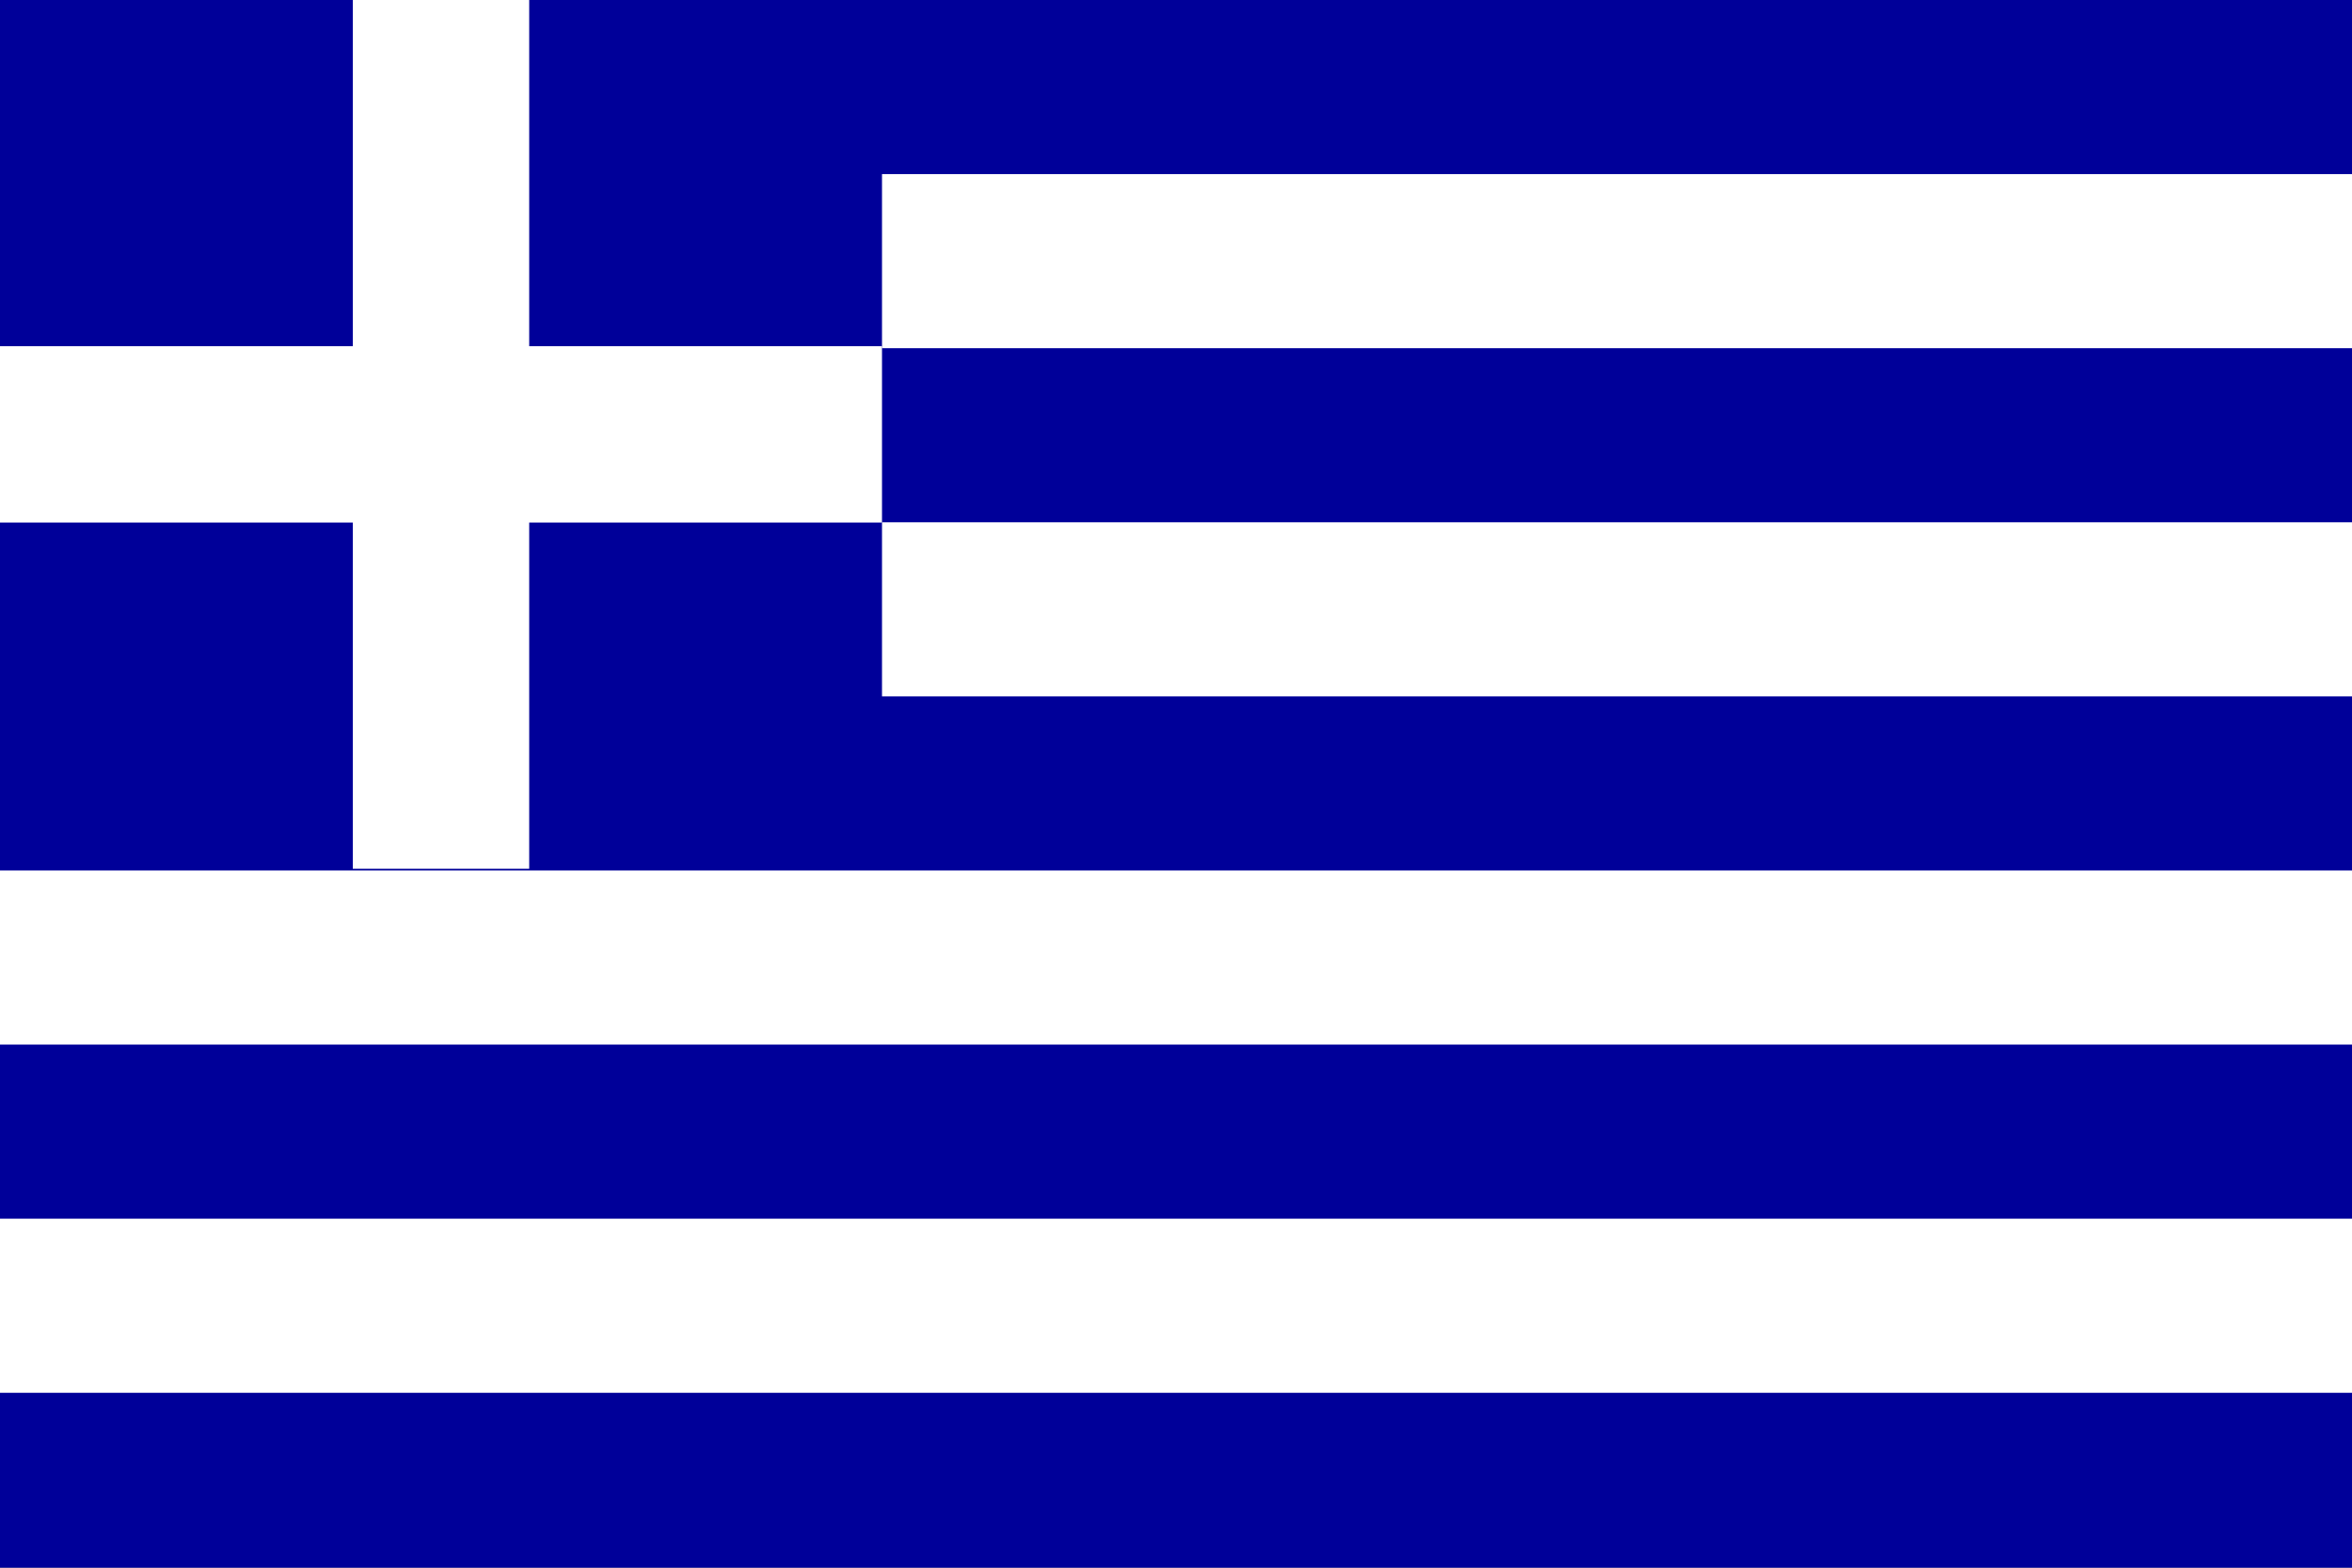 <?xml version="1.0" encoding="UTF-8"?>
<!DOCTYPE svg PUBLIC "-//W3C//DTD SVG 1.1 Tiny//EN" "http://www.w3.org/Graphics/SVG/1.1/DTD/svg11-tiny.dtd"><svg xmlns="http://www.w3.org/2000/svg" viewBox="0 0 360 240">
<rect x="0" y="0" width="360" height="240" fill="#808080" stroke="none"/>
<title>Greece - chilliant.com</title>
<g transform="matrix(1.5,0,0,-1,180,120)" stroke="none"><g>
<rect fill="#009" x="-120" y="93.222" width="240" height="26.778"/>
<rect fill="#FFF" x="-120" y="66.569" width="240" height="26.778"/>
<rect fill="#009" x="-120" y="39.917" width="240" height="26.778"/>
<rect fill="#FFF" x="-120" y="13.264" width="240" height="26.778"/>
<rect fill="#009" x="-120" y="-13.389" width="240" height="26.778"/>
<rect fill="#FFF" x="-120" y="-40.042" width="240" height="26.778"/>
<rect fill="#009" x="-120" y="-66.694" width="240" height="26.778"/>
<rect fill="#FFF" x="-120" y="-93.347" width="240" height="26.778"/>
<rect fill="#009" x="-120" y="-120" width="240" height="26.778"/>
<rect fill="#009" x="-120" y="-13" width="90" height="133"/>
<rect fill="#FFF" x="-120" y="40" width="90" height="27"/>
<rect fill="#FFF" x="-84" y="-13" width="18" height="133"/>

</g></g></svg>
